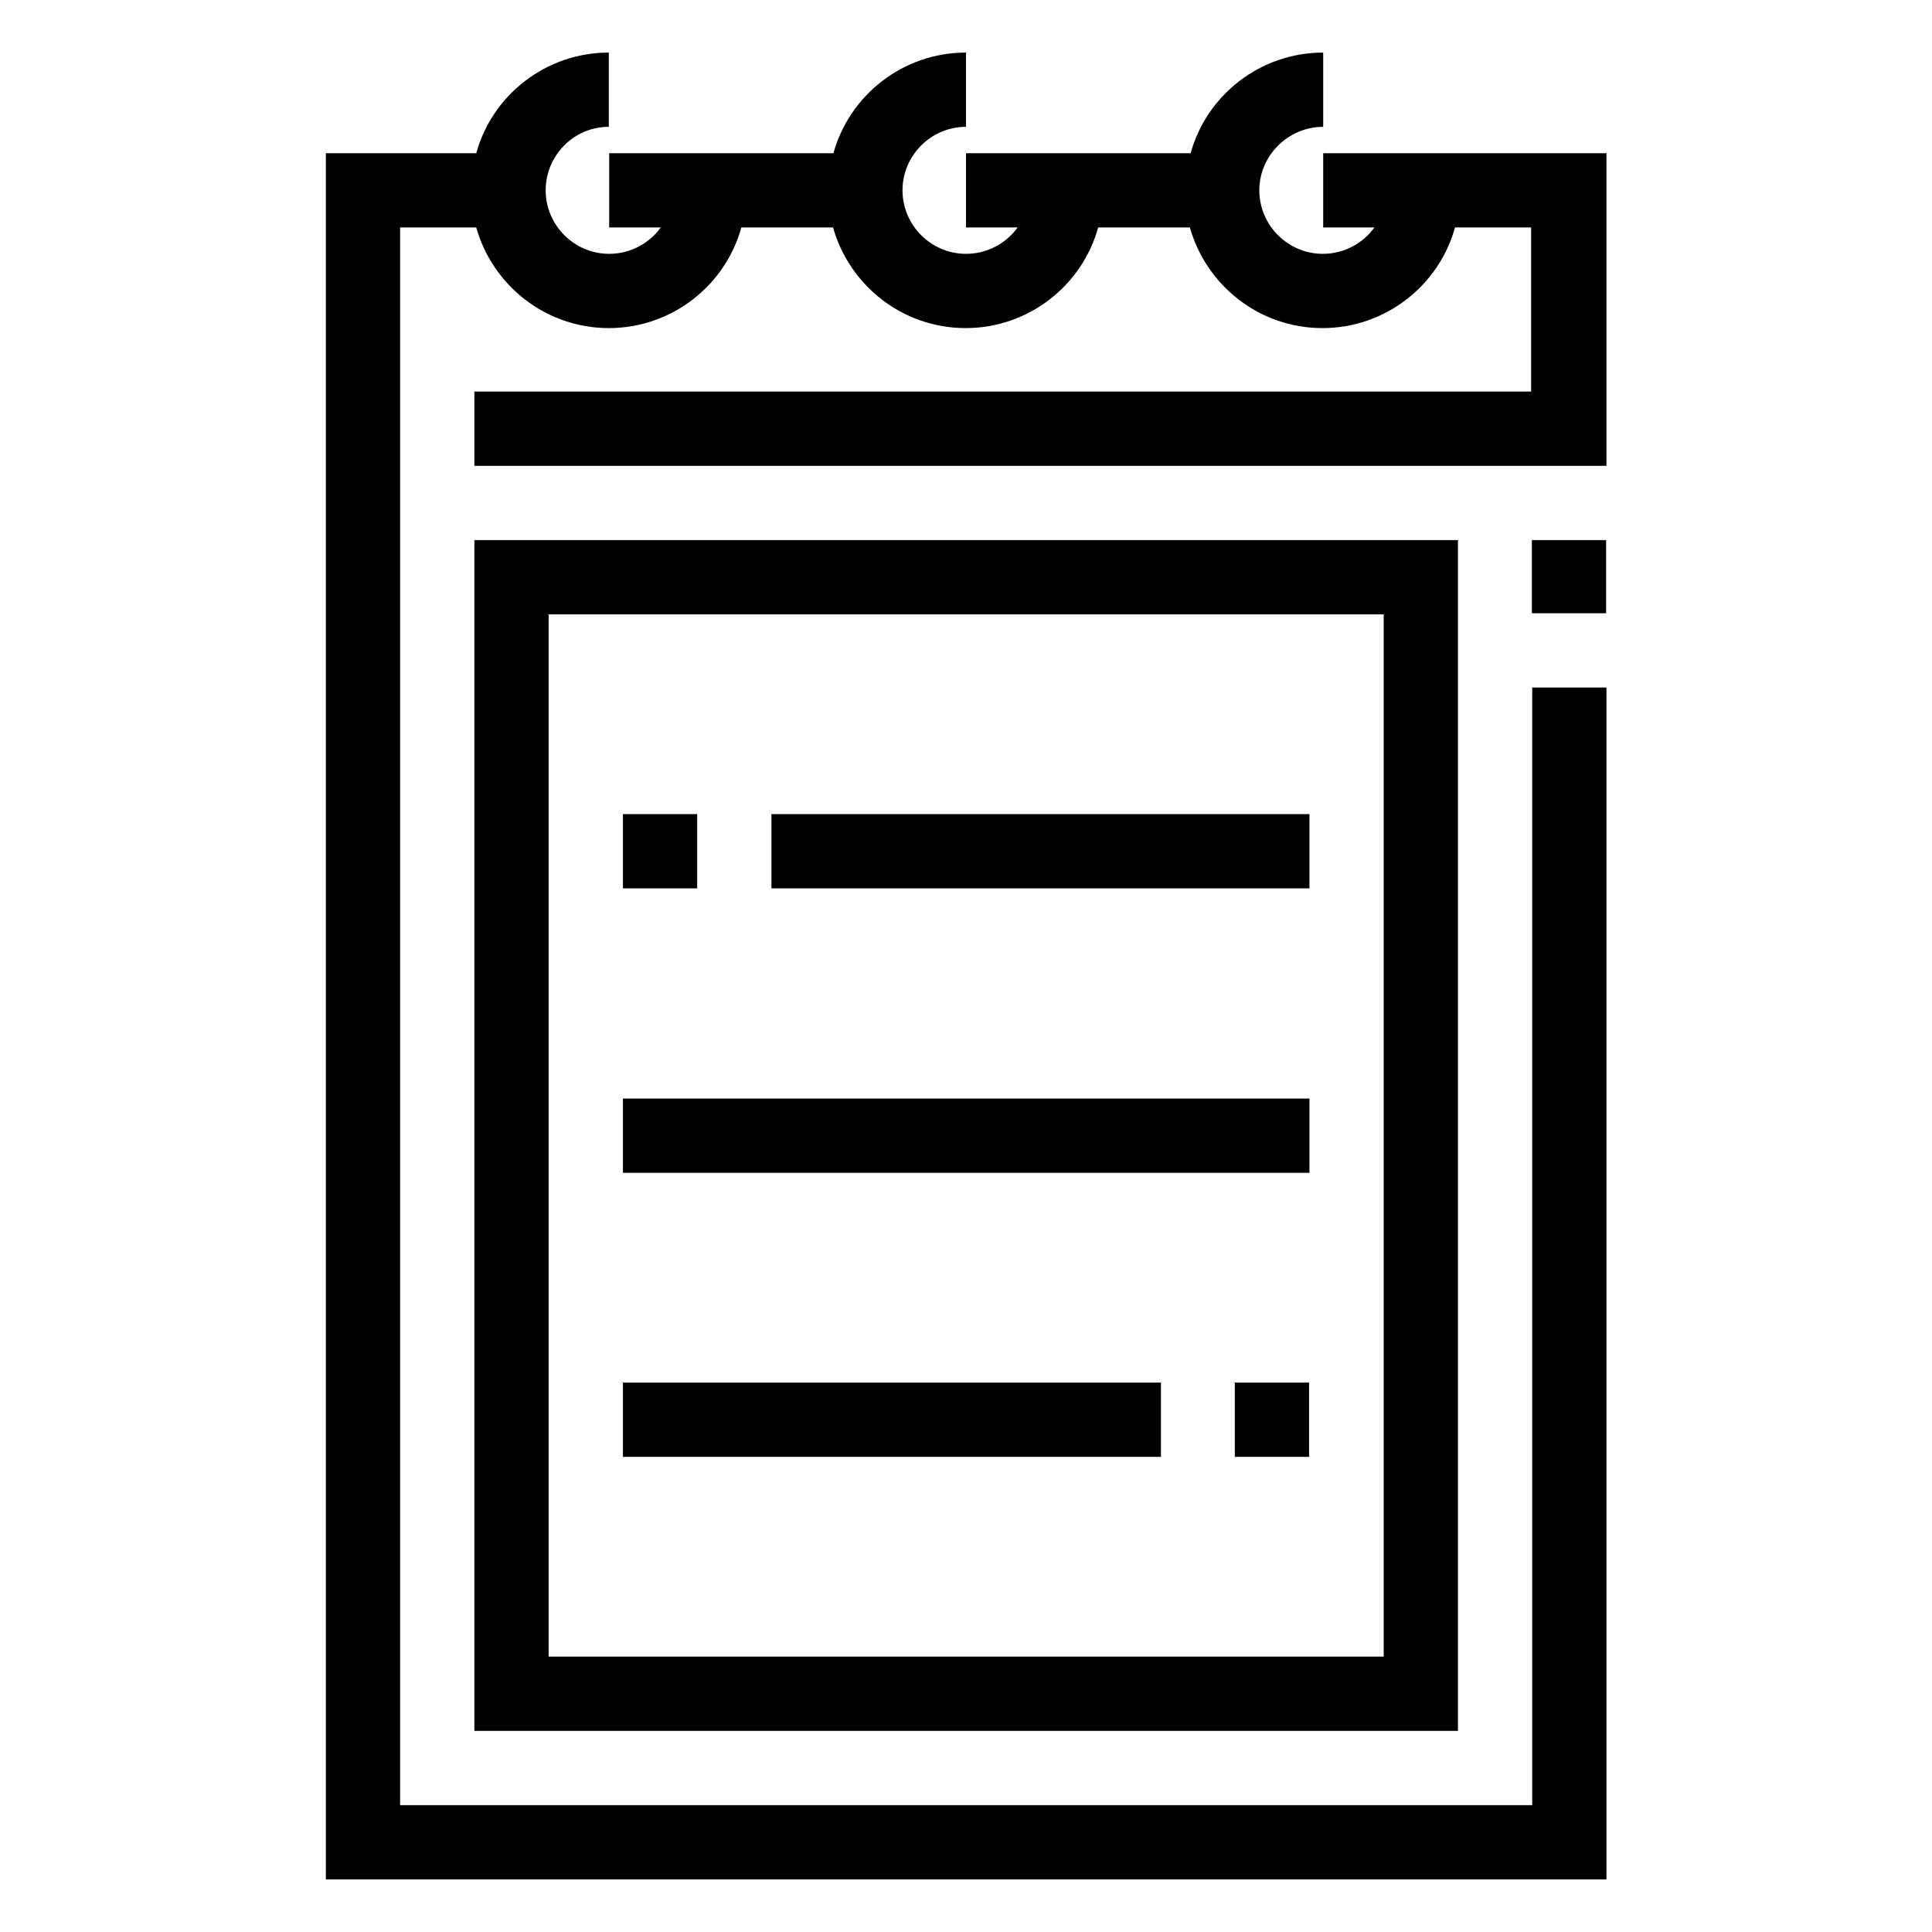 <?xml version="1.0" encoding="UTF-8"?>
<!-- Uploaded to: ICON Repo, www.svgrepo.com, Generator: ICON Repo Mixer Tools -->
<svg fill="#000000" width="800px" height="800px" version="1.1" viewBox="144 144 512 512" xmlns="http://www.w3.org/2000/svg">
 <g>
  <path d="m549.96 287.13h19.68v19.387h-19.68z"/>
  <path d="m494.66 184.6v19.68h13.578c-3.051 4.231-8.07 6.988-13.676 6.988-9.25 0-16.828-7.578-16.828-16.828s7.676-16.828 16.926-16.828v-19.68c-16.727 0-30.898 11.316-35.129 26.668h-59.531v19.68h13.676c-3.051 4.231-8.07 6.988-13.676 6.988-9.25 0-16.828-7.578-16.828-16.828s7.578-16.828 16.828-16.828v-19.68c-16.727 0-30.898 11.316-35.129 26.668h-59.434v19.68h13.676c-3.051 4.231-8.07 6.988-13.676 6.988-9.25 0-16.828-7.578-16.828-16.828s7.477-16.828 16.727-16.828v-19.68c-16.727 0-30.898 11.316-35.129 26.668h-39.852v457.46h339.38v-315.86h-19.68v296.18h-300.02v-418.1h20.172c4.328 15.352 18.402 26.668 35.129 26.668 16.727 0 30.898-11.316 35.129-26.668h24.305c4.328 15.352 18.402 26.668 35.129 26.668 16.727 0 30.898-11.316 35.129-26.668h24.305c4.328 15.352 18.402 26.668 35.129 26.668 16.727 0 30.898-11.316 35.129-26.668h20.172v43.492h-280.05v19.68h300.02v-82.852z"/>
  <path d="m269.71 602.7h260.66v-315.57h-260.66zm19.684-295.89h221.3v276.21h-221.3z"/>
  <path d="m309.08 359.75h19.68v19.68h-19.68z"/>
  <path d="m348.44 359.75h142.58v19.68h-142.58z"/>
  <path d="m309.08 435.13h181.94v19.68h-181.94z"/>
  <path d="m471.24 510.4h19.68v19.68h-19.68z"/>
  <path d="m309.08 510.4h142.58v19.68h-142.58z"/>
 </g>
</svg>